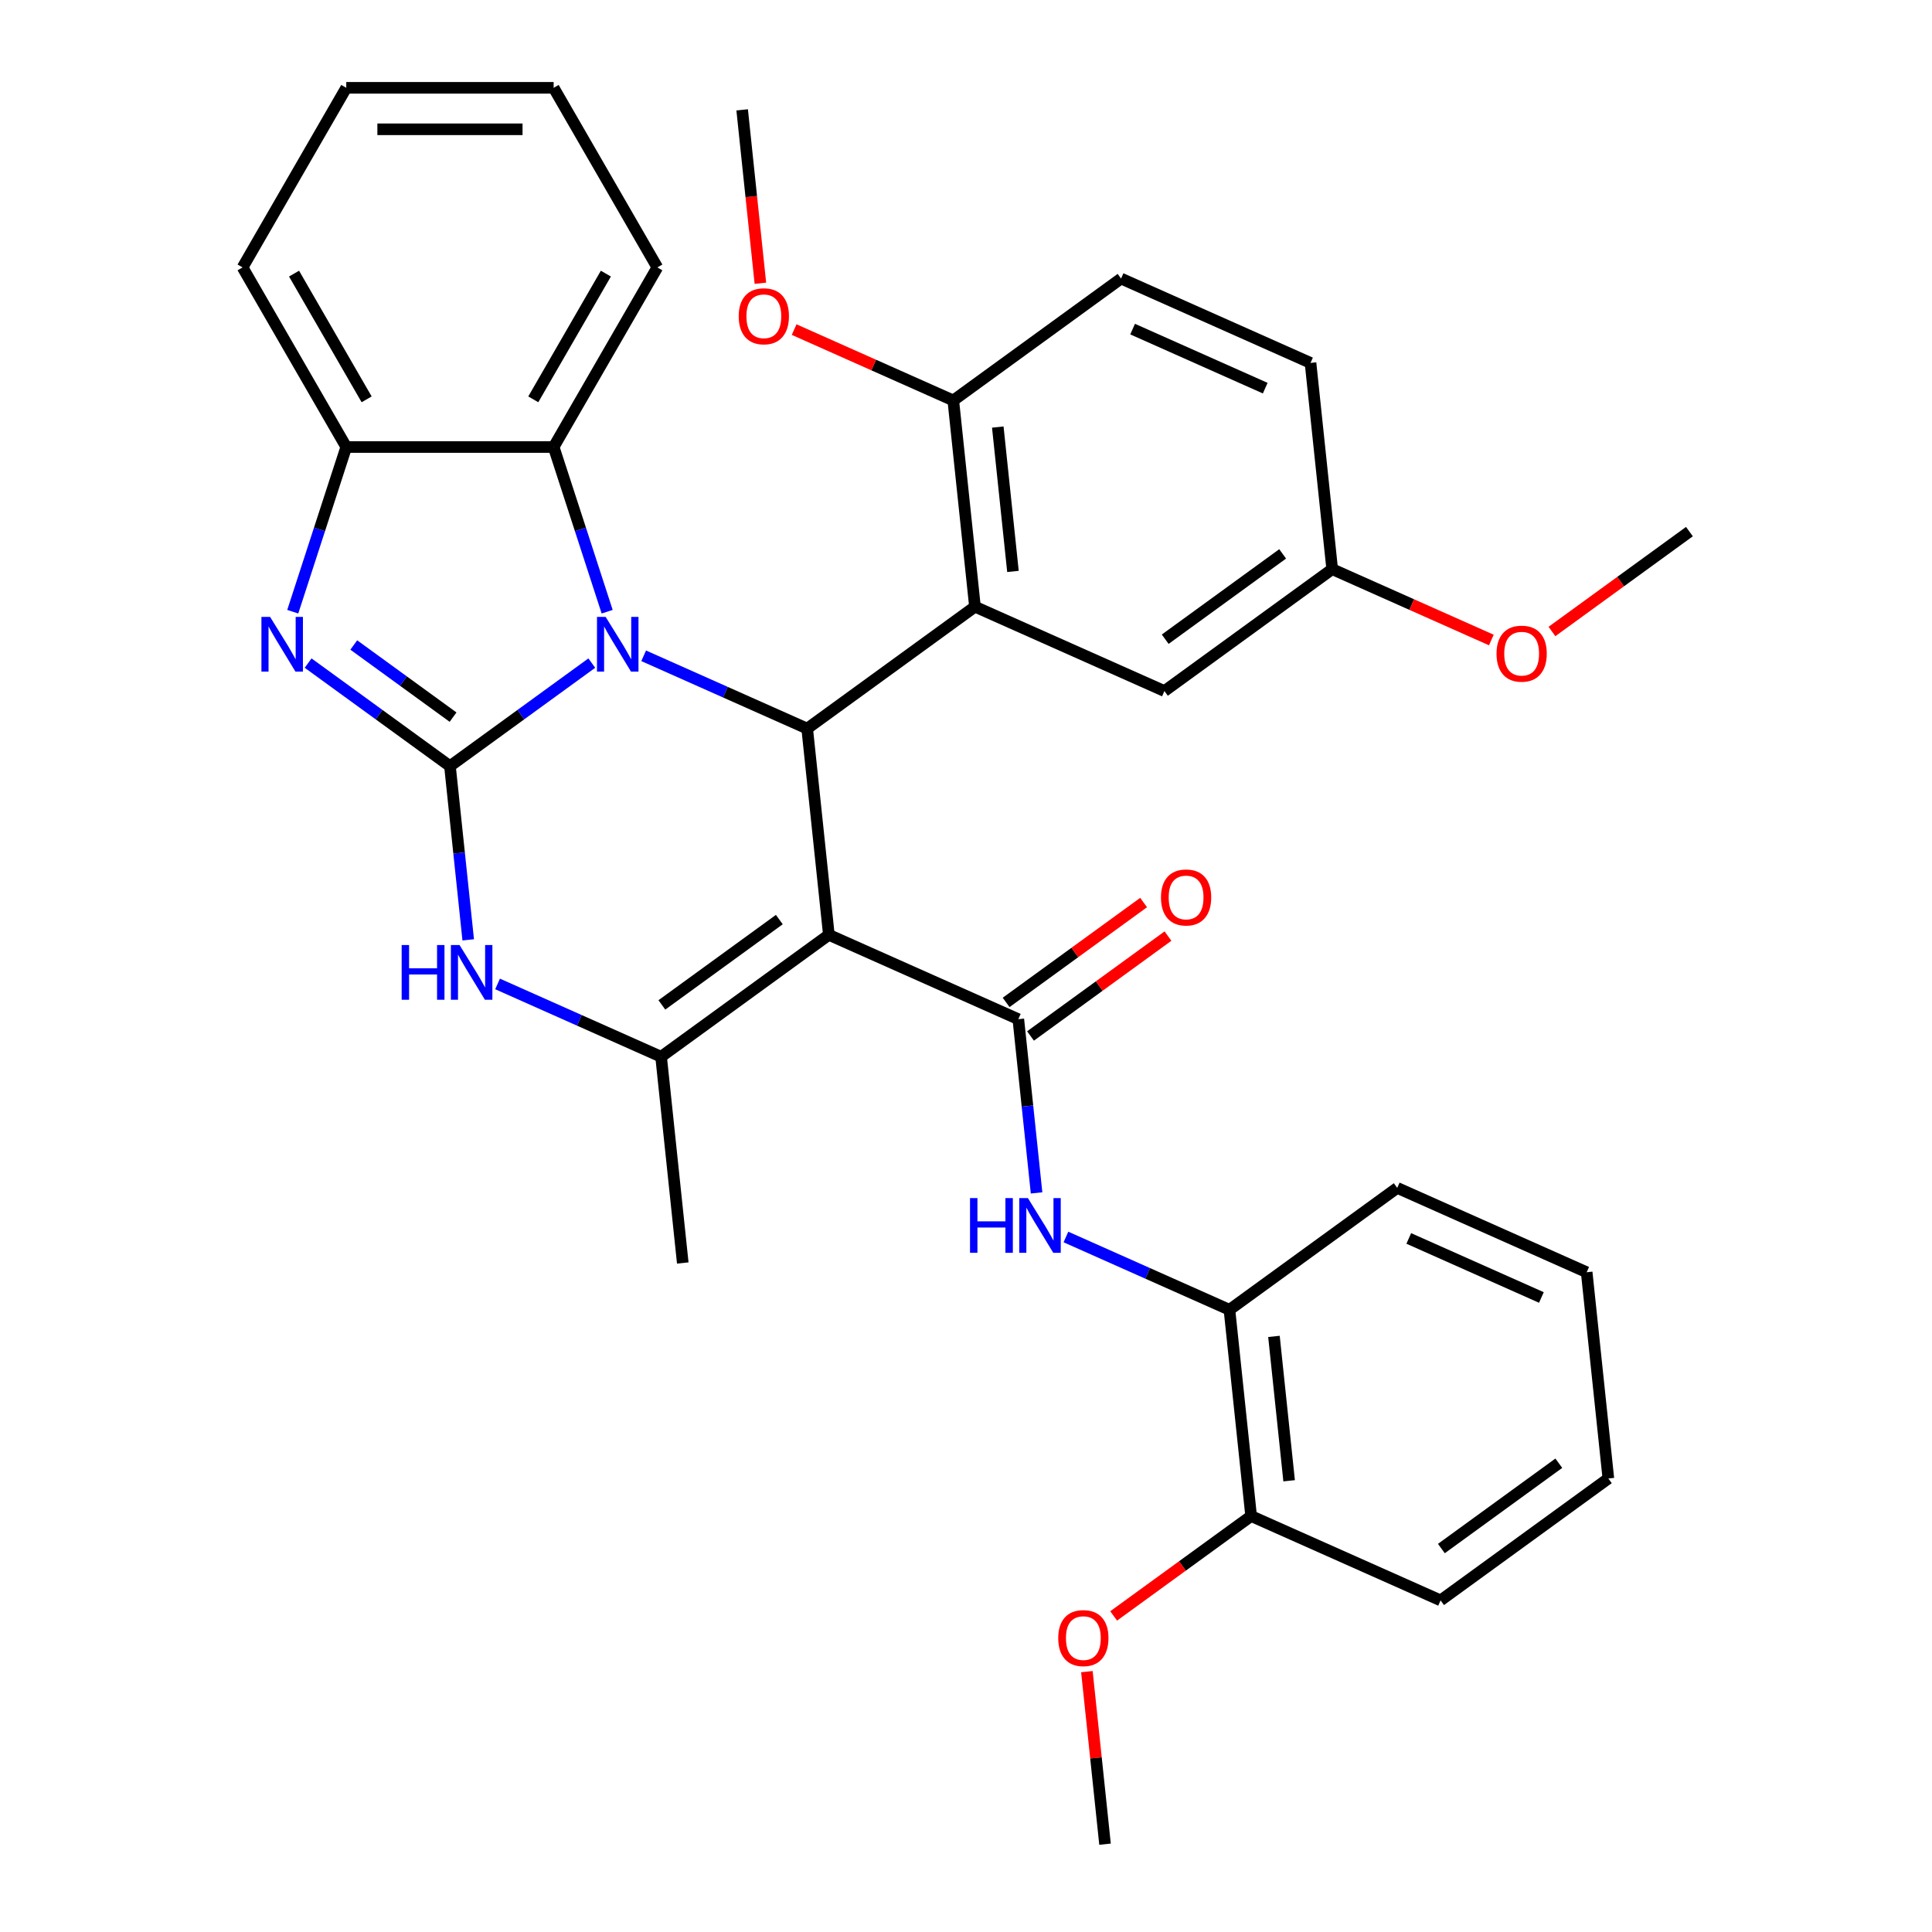 <?xml version='1.0' encoding='iso-8859-1'?>
<svg version='1.1' baseProfile='full'
              xmlns='http://www.w3.org/2000/svg'
                      xmlns:rdkit='http://www.rdkit.org/xml'
                      xmlns:xlink='http://www.w3.org/1999/xlink'
                  xml:space='preserve'
width='1000px' height='1000px' viewBox='0 0 1000 1000'>
<!-- END OF HEADER -->
<rect style='opacity:1.0;fill:#FFFFFF;stroke:none' width='1000' height='1000' x='0' y='0'> </rect>
<path class='bond-0' d='M 232.898,396.555 L 269.606,369.885' style='fill:none;fill-rule:evenodd;stroke:#000000;stroke-width:6px;stroke-linecap:butt;stroke-linejoin:miter;stroke-opacity:1' />
<path class='bond-0' d='M 269.606,369.885 L 306.315,343.215' style='fill:none;fill-rule:evenodd;stroke:#0000FF;stroke-width:6px;stroke-linecap:butt;stroke-linejoin:miter;stroke-opacity:1' />
<path class='bond-3' d='M 232.898,396.555 L 196.189,369.885' style='fill:none;fill-rule:evenodd;stroke:#000000;stroke-width:6px;stroke-linecap:butt;stroke-linejoin:miter;stroke-opacity:1' />
<path class='bond-3' d='M 196.189,369.885 L 159.481,343.215' style='fill:none;fill-rule:evenodd;stroke:#0000FF;stroke-width:6px;stroke-linecap:butt;stroke-linejoin:miter;stroke-opacity:1' />
<path class='bond-3' d='M 234.504,371.186 L 208.808,352.517' style='fill:none;fill-rule:evenodd;stroke:#000000;stroke-width:6px;stroke-linecap:butt;stroke-linejoin:miter;stroke-opacity:1' />
<path class='bond-3' d='M 208.808,352.517 L 183.112,333.848' style='fill:none;fill-rule:evenodd;stroke:#0000FF;stroke-width:6px;stroke-linecap:butt;stroke-linejoin:miter;stroke-opacity:1' />
<path class='bond-6' d='M 232.898,396.555 L 237.623,441.51' style='fill:none;fill-rule:evenodd;stroke:#000000;stroke-width:6px;stroke-linecap:butt;stroke-linejoin:miter;stroke-opacity:1' />
<path class='bond-6' d='M 237.623,441.51 L 242.348,486.465' style='fill:none;fill-rule:evenodd;stroke:#0000FF;stroke-width:6px;stroke-linecap:butt;stroke-linejoin:miter;stroke-opacity:1' />
<path class='bond-2' d='M 333.162,339.438 L 375.481,358.28' style='fill:none;fill-rule:evenodd;stroke:#0000FF;stroke-width:6px;stroke-linecap:butt;stroke-linejoin:miter;stroke-opacity:1' />
<path class='bond-2' d='M 375.481,358.28 L 417.799,377.121' style='fill:none;fill-rule:evenodd;stroke:#000000;stroke-width:6px;stroke-linecap:butt;stroke-linejoin:miter;stroke-opacity:1' />
<path class='bond-8' d='M 314.266,316.618 L 300.417,273.996' style='fill:none;fill-rule:evenodd;stroke:#0000FF;stroke-width:6px;stroke-linecap:butt;stroke-linejoin:miter;stroke-opacity:1' />
<path class='bond-8' d='M 300.417,273.996 L 286.568,231.375' style='fill:none;fill-rule:evenodd;stroke:#000000;stroke-width:6px;stroke-linecap:butt;stroke-linejoin:miter;stroke-opacity:1' />
<path class='bond-1' d='M 429.02,483.874 L 342.179,546.968' style='fill:none;fill-rule:evenodd;stroke:#000000;stroke-width:6px;stroke-linecap:butt;stroke-linejoin:miter;stroke-opacity:1' />
<path class='bond-1' d='M 403.375,475.97 L 342.586,520.136' style='fill:none;fill-rule:evenodd;stroke:#000000;stroke-width:6px;stroke-linecap:butt;stroke-linejoin:miter;stroke-opacity:1' />
<path class='bond-4' d='M 429.02,483.874 L 527.08,527.534' style='fill:none;fill-rule:evenodd;stroke:#000000;stroke-width:6px;stroke-linecap:butt;stroke-linejoin:miter;stroke-opacity:1' />
<path class='bond-35' d='M 429.02,483.874 L 417.799,377.121' style='fill:none;fill-rule:evenodd;stroke:#000000;stroke-width:6px;stroke-linecap:butt;stroke-linejoin:miter;stroke-opacity:1' />
<path class='bond-7' d='M 417.799,377.121 L 504.64,314.028' style='fill:none;fill-rule:evenodd;stroke:#000000;stroke-width:6px;stroke-linecap:butt;stroke-linejoin:miter;stroke-opacity:1' />
<path class='bond-10' d='M 151.53,316.618 L 165.379,273.996' style='fill:none;fill-rule:evenodd;stroke:#0000FF;stroke-width:6px;stroke-linecap:butt;stroke-linejoin:miter;stroke-opacity:1' />
<path class='bond-10' d='M 165.379,273.996 L 179.227,231.375' style='fill:none;fill-rule:evenodd;stroke:#000000;stroke-width:6px;stroke-linecap:butt;stroke-linejoin:miter;stroke-opacity:1' />
<path class='bond-9' d='M 527.08,527.534 L 531.805,572.488' style='fill:none;fill-rule:evenodd;stroke:#000000;stroke-width:6px;stroke-linecap:butt;stroke-linejoin:miter;stroke-opacity:1' />
<path class='bond-9' d='M 531.805,572.488 L 536.53,617.443' style='fill:none;fill-rule:evenodd;stroke:#0000FF;stroke-width:6px;stroke-linecap:butt;stroke-linejoin:miter;stroke-opacity:1' />
<path class='bond-14' d='M 533.39,536.218 L 568.968,510.368' style='fill:none;fill-rule:evenodd;stroke:#000000;stroke-width:6px;stroke-linecap:butt;stroke-linejoin:miter;stroke-opacity:1' />
<path class='bond-14' d='M 568.968,510.368 L 604.547,484.519' style='fill:none;fill-rule:evenodd;stroke:#FF0000;stroke-width:6px;stroke-linecap:butt;stroke-linejoin:miter;stroke-opacity:1' />
<path class='bond-14' d='M 520.771,518.85 L 556.35,493' style='fill:none;fill-rule:evenodd;stroke:#000000;stroke-width:6px;stroke-linecap:butt;stroke-linejoin:miter;stroke-opacity:1' />
<path class='bond-14' d='M 556.35,493 L 591.928,467.151' style='fill:none;fill-rule:evenodd;stroke:#FF0000;stroke-width:6px;stroke-linecap:butt;stroke-linejoin:miter;stroke-opacity:1' />
<path class='bond-5' d='M 342.179,546.968 L 299.86,528.126' style='fill:none;fill-rule:evenodd;stroke:#000000;stroke-width:6px;stroke-linecap:butt;stroke-linejoin:miter;stroke-opacity:1' />
<path class='bond-5' d='M 299.86,528.126 L 257.542,509.285' style='fill:none;fill-rule:evenodd;stroke:#0000FF;stroke-width:6px;stroke-linecap:butt;stroke-linejoin:miter;stroke-opacity:1' />
<path class='bond-18' d='M 342.179,546.968 L 353.399,653.721' style='fill:none;fill-rule:evenodd;stroke:#000000;stroke-width:6px;stroke-linecap:butt;stroke-linejoin:miter;stroke-opacity:1' />
<path class='bond-12' d='M 504.64,314.028 L 493.42,207.275' style='fill:none;fill-rule:evenodd;stroke:#000000;stroke-width:6px;stroke-linecap:butt;stroke-linejoin:miter;stroke-opacity:1' />
<path class='bond-12' d='M 524.308,295.771 L 516.453,221.044' style='fill:none;fill-rule:evenodd;stroke:#000000;stroke-width:6px;stroke-linecap:butt;stroke-linejoin:miter;stroke-opacity:1' />
<path class='bond-13' d='M 504.64,314.028 L 602.701,357.687' style='fill:none;fill-rule:evenodd;stroke:#000000;stroke-width:6px;stroke-linecap:butt;stroke-linejoin:miter;stroke-opacity:1' />
<path class='bond-22' d='M 286.568,231.375 L 340.239,138.415' style='fill:none;fill-rule:evenodd;stroke:#000000;stroke-width:6px;stroke-linecap:butt;stroke-linejoin:miter;stroke-opacity:1' />
<path class='bond-22' d='M 276.027,206.696 L 313.596,141.624' style='fill:none;fill-rule:evenodd;stroke:#000000;stroke-width:6px;stroke-linecap:butt;stroke-linejoin:miter;stroke-opacity:1' />
<path class='bond-34' d='M 286.568,231.375 L 179.227,231.375' style='fill:none;fill-rule:evenodd;stroke:#000000;stroke-width:6px;stroke-linecap:butt;stroke-linejoin:miter;stroke-opacity:1' />
<path class='bond-11' d='M 551.724,640.263 L 594.043,659.105' style='fill:none;fill-rule:evenodd;stroke:#0000FF;stroke-width:6px;stroke-linecap:butt;stroke-linejoin:miter;stroke-opacity:1' />
<path class='bond-11' d='M 594.043,659.105 L 636.361,677.946' style='fill:none;fill-rule:evenodd;stroke:#000000;stroke-width:6px;stroke-linecap:butt;stroke-linejoin:miter;stroke-opacity:1' />
<path class='bond-24' d='M 179.227,231.375 L 125.557,138.415' style='fill:none;fill-rule:evenodd;stroke:#000000;stroke-width:6px;stroke-linecap:butt;stroke-linejoin:miter;stroke-opacity:1' />
<path class='bond-24' d='M 189.769,206.696 L 152.2,141.624' style='fill:none;fill-rule:evenodd;stroke:#000000;stroke-width:6px;stroke-linecap:butt;stroke-linejoin:miter;stroke-opacity:1' />
<path class='bond-15' d='M 636.361,677.946 L 647.582,784.699' style='fill:none;fill-rule:evenodd;stroke:#000000;stroke-width:6px;stroke-linecap:butt;stroke-linejoin:miter;stroke-opacity:1' />
<path class='bond-15' d='M 659.395,691.715 L 667.249,766.442' style='fill:none;fill-rule:evenodd;stroke:#000000;stroke-width:6px;stroke-linecap:butt;stroke-linejoin:miter;stroke-opacity:1' />
<path class='bond-25' d='M 636.361,677.946 L 723.202,614.853' style='fill:none;fill-rule:evenodd;stroke:#000000;stroke-width:6px;stroke-linecap:butt;stroke-linejoin:miter;stroke-opacity:1' />
<path class='bond-16' d='M 493.42,207.275 L 580.261,144.182' style='fill:none;fill-rule:evenodd;stroke:#000000;stroke-width:6px;stroke-linecap:butt;stroke-linejoin:miter;stroke-opacity:1' />
<path class='bond-20' d='M 493.42,207.275 L 452.231,188.937' style='fill:none;fill-rule:evenodd;stroke:#000000;stroke-width:6px;stroke-linecap:butt;stroke-linejoin:miter;stroke-opacity:1' />
<path class='bond-20' d='M 452.231,188.937 L 411.043,170.598' style='fill:none;fill-rule:evenodd;stroke:#FF0000;stroke-width:6px;stroke-linecap:butt;stroke-linejoin:miter;stroke-opacity:1' />
<path class='bond-17' d='M 602.701,357.687 L 689.542,294.594' style='fill:none;fill-rule:evenodd;stroke:#000000;stroke-width:6px;stroke-linecap:butt;stroke-linejoin:miter;stroke-opacity:1' />
<path class='bond-17' d='M 603.108,330.855 L 663.897,286.69' style='fill:none;fill-rule:evenodd;stroke:#000000;stroke-width:6px;stroke-linecap:butt;stroke-linejoin:miter;stroke-opacity:1' />
<path class='bond-21' d='M 647.582,784.699 L 612.003,810.548' style='fill:none;fill-rule:evenodd;stroke:#000000;stroke-width:6px;stroke-linecap:butt;stroke-linejoin:miter;stroke-opacity:1' />
<path class='bond-21' d='M 612.003,810.548 L 576.425,836.398' style='fill:none;fill-rule:evenodd;stroke:#FF0000;stroke-width:6px;stroke-linecap:butt;stroke-linejoin:miter;stroke-opacity:1' />
<path class='bond-26' d='M 647.582,784.699 L 745.642,828.359' style='fill:none;fill-rule:evenodd;stroke:#000000;stroke-width:6px;stroke-linecap:butt;stroke-linejoin:miter;stroke-opacity:1' />
<path class='bond-37' d='M 580.261,144.182 L 678.321,187.841' style='fill:none;fill-rule:evenodd;stroke:#000000;stroke-width:6px;stroke-linecap:butt;stroke-linejoin:miter;stroke-opacity:1' />
<path class='bond-37' d='M 586.238,170.343 L 654.88,200.904' style='fill:none;fill-rule:evenodd;stroke:#000000;stroke-width:6px;stroke-linecap:butt;stroke-linejoin:miter;stroke-opacity:1' />
<path class='bond-19' d='M 689.542,294.594 L 678.321,187.841' style='fill:none;fill-rule:evenodd;stroke:#000000;stroke-width:6px;stroke-linecap:butt;stroke-linejoin:miter;stroke-opacity:1' />
<path class='bond-23' d='M 689.542,294.594 L 730.73,312.932' style='fill:none;fill-rule:evenodd;stroke:#000000;stroke-width:6px;stroke-linecap:butt;stroke-linejoin:miter;stroke-opacity:1' />
<path class='bond-23' d='M 730.73,312.932 L 771.919,331.271' style='fill:none;fill-rule:evenodd;stroke:#FF0000;stroke-width:6px;stroke-linecap:butt;stroke-linejoin:miter;stroke-opacity:1' />
<path class='bond-28' d='M 393.572,146.612 L 388.855,101.737' style='fill:none;fill-rule:evenodd;stroke:#FF0000;stroke-width:6px;stroke-linecap:butt;stroke-linejoin:miter;stroke-opacity:1' />
<path class='bond-28' d='M 388.855,101.737 L 384.139,56.863' style='fill:none;fill-rule:evenodd;stroke:#000000;stroke-width:6px;stroke-linecap:butt;stroke-linejoin:miter;stroke-opacity:1' />
<path class='bond-27' d='M 562.574,865.236 L 567.268,909.891' style='fill:none;fill-rule:evenodd;stroke:#FF0000;stroke-width:6px;stroke-linecap:butt;stroke-linejoin:miter;stroke-opacity:1' />
<path class='bond-27' d='M 567.268,909.891 L 571.961,954.545' style='fill:none;fill-rule:evenodd;stroke:#000000;stroke-width:6px;stroke-linecap:butt;stroke-linejoin:miter;stroke-opacity:1' />
<path class='bond-30' d='M 340.239,138.415 L 286.568,45.455' style='fill:none;fill-rule:evenodd;stroke:#000000;stroke-width:6px;stroke-linecap:butt;stroke-linejoin:miter;stroke-opacity:1' />
<path class='bond-29' d='M 803.286,326.859 L 838.864,301.009' style='fill:none;fill-rule:evenodd;stroke:#FF0000;stroke-width:6px;stroke-linecap:butt;stroke-linejoin:miter;stroke-opacity:1' />
<path class='bond-29' d='M 838.864,301.009 L 874.443,275.16' style='fill:none;fill-rule:evenodd;stroke:#000000;stroke-width:6px;stroke-linecap:butt;stroke-linejoin:miter;stroke-opacity:1' />
<path class='bond-31' d='M 125.557,138.415 L 179.227,45.455' style='fill:none;fill-rule:evenodd;stroke:#000000;stroke-width:6px;stroke-linecap:butt;stroke-linejoin:miter;stroke-opacity:1' />
<path class='bond-32' d='M 723.202,614.853 L 821.263,658.512' style='fill:none;fill-rule:evenodd;stroke:#000000;stroke-width:6px;stroke-linecap:butt;stroke-linejoin:miter;stroke-opacity:1' />
<path class='bond-32' d='M 729.179,641.014 L 797.822,671.575' style='fill:none;fill-rule:evenodd;stroke:#000000;stroke-width:6px;stroke-linecap:butt;stroke-linejoin:miter;stroke-opacity:1' />
<path class='bond-38' d='M 745.642,828.359 L 832.483,765.265' style='fill:none;fill-rule:evenodd;stroke:#000000;stroke-width:6px;stroke-linecap:butt;stroke-linejoin:miter;stroke-opacity:1' />
<path class='bond-38' d='M 746.05,801.526 L 806.838,757.361' style='fill:none;fill-rule:evenodd;stroke:#000000;stroke-width:6px;stroke-linecap:butt;stroke-linejoin:miter;stroke-opacity:1' />
<path class='bond-36' d='M 286.568,45.455 L 179.227,45.455' style='fill:none;fill-rule:evenodd;stroke:#000000;stroke-width:6px;stroke-linecap:butt;stroke-linejoin:miter;stroke-opacity:1' />
<path class='bond-36' d='M 270.467,66.923 L 195.329,66.923' style='fill:none;fill-rule:evenodd;stroke:#000000;stroke-width:6px;stroke-linecap:butt;stroke-linejoin:miter;stroke-opacity:1' />
<path class='bond-33' d='M 821.263,658.512 L 832.483,765.265' style='fill:none;fill-rule:evenodd;stroke:#000000;stroke-width:6px;stroke-linecap:butt;stroke-linejoin:miter;stroke-opacity:1' />
<path  class='atom-1' d='M 313.479 319.302
L 322.759 334.302
Q 323.679 335.782, 325.159 338.462
Q 326.639 341.142, 326.719 341.302
L 326.719 319.302
L 330.479 319.302
L 330.479 347.622
L 326.599 347.622
L 316.639 331.222
Q 315.479 329.302, 314.239 327.102
Q 313.039 324.902, 312.679 324.222
L 312.679 347.622
L 308.999 347.622
L 308.999 319.302
L 313.479 319.302
' fill='#0000FF'/>
<path  class='atom-4' d='M 139.797 319.302
L 149.077 334.302
Q 149.997 335.782, 151.477 338.462
Q 152.957 341.142, 153.037 341.302
L 153.037 319.302
L 156.797 319.302
L 156.797 347.622
L 152.917 347.622
L 142.957 331.222
Q 141.797 329.302, 140.557 327.102
Q 139.357 324.902, 138.997 324.222
L 138.997 347.622
L 135.317 347.622
L 135.317 319.302
L 139.797 319.302
' fill='#0000FF'/>
<path  class='atom-7' d='M 207.898 489.148
L 211.738 489.148
L 211.738 501.188
L 226.218 501.188
L 226.218 489.148
L 230.058 489.148
L 230.058 517.468
L 226.218 517.468
L 226.218 504.388
L 211.738 504.388
L 211.738 517.468
L 207.898 517.468
L 207.898 489.148
' fill='#0000FF'/>
<path  class='atom-7' d='M 237.858 489.148
L 247.138 504.148
Q 248.058 505.628, 249.538 508.308
Q 251.018 510.988, 251.098 511.148
L 251.098 489.148
L 254.858 489.148
L 254.858 517.468
L 250.978 517.468
L 241.018 501.068
Q 239.858 499.148, 238.618 496.948
Q 237.418 494.748, 237.058 494.068
L 237.058 517.468
L 233.378 517.468
L 233.378 489.148
L 237.858 489.148
' fill='#0000FF'/>
<path  class='atom-10' d='M 502.081 620.127
L 505.921 620.127
L 505.921 632.167
L 520.401 632.167
L 520.401 620.127
L 524.241 620.127
L 524.241 648.447
L 520.401 648.447
L 520.401 635.367
L 505.921 635.367
L 505.921 648.447
L 502.081 648.447
L 502.081 620.127
' fill='#0000FF'/>
<path  class='atom-10' d='M 532.041 620.127
L 541.321 635.127
Q 542.241 636.607, 543.721 639.287
Q 545.201 641.967, 545.281 642.127
L 545.281 620.127
L 549.041 620.127
L 549.041 648.447
L 545.161 648.447
L 535.201 632.047
Q 534.041 630.127, 532.801 627.927
Q 531.601 625.727, 531.241 625.047
L 531.241 648.447
L 527.561 648.447
L 527.561 620.127
L 532.041 620.127
' fill='#0000FF'/>
<path  class='atom-15' d='M 600.921 464.52
Q 600.921 457.72, 604.281 453.92
Q 607.641 450.12, 613.921 450.12
Q 620.201 450.12, 623.561 453.92
Q 626.921 457.72, 626.921 464.52
Q 626.921 471.4, 623.521 475.32
Q 620.121 479.2, 613.921 479.2
Q 607.681 479.2, 604.281 475.32
Q 600.921 471.44, 600.921 464.52
M 613.921 476
Q 618.241 476, 620.561 473.12
Q 622.921 470.2, 622.921 464.52
Q 622.921 458.96, 620.561 456.16
Q 618.241 453.32, 613.921 453.32
Q 609.601 453.32, 607.241 456.12
Q 604.921 458.92, 604.921 464.52
Q 604.921 470.24, 607.241 473.12
Q 609.601 476, 613.921 476
' fill='#FF0000'/>
<path  class='atom-21' d='M 382.359 163.695
Q 382.359 156.895, 385.719 153.095
Q 389.079 149.295, 395.359 149.295
Q 401.639 149.295, 404.999 153.095
Q 408.359 156.895, 408.359 163.695
Q 408.359 170.575, 404.959 174.495
Q 401.559 178.375, 395.359 178.375
Q 389.119 178.375, 385.719 174.495
Q 382.359 170.615, 382.359 163.695
M 395.359 175.175
Q 399.679 175.175, 401.999 172.295
Q 404.359 169.375, 404.359 163.695
Q 404.359 158.135, 401.999 155.335
Q 399.679 152.495, 395.359 152.495
Q 391.039 152.495, 388.679 155.295
Q 386.359 158.095, 386.359 163.695
Q 386.359 169.415, 388.679 172.295
Q 391.039 175.175, 395.359 175.175
' fill='#FF0000'/>
<path  class='atom-22' d='M 547.741 847.873
Q 547.741 841.073, 551.101 837.273
Q 554.461 833.473, 560.741 833.473
Q 567.021 833.473, 570.381 837.273
Q 573.741 841.073, 573.741 847.873
Q 573.741 854.753, 570.341 858.673
Q 566.941 862.553, 560.741 862.553
Q 554.501 862.553, 551.101 858.673
Q 547.741 854.793, 547.741 847.873
M 560.741 859.353
Q 565.061 859.353, 567.381 856.473
Q 569.741 853.553, 569.741 847.873
Q 569.741 842.313, 567.381 839.513
Q 565.061 836.673, 560.741 836.673
Q 556.421 836.673, 554.061 839.473
Q 551.741 842.273, 551.741 847.873
Q 551.741 853.593, 554.061 856.473
Q 556.421 859.353, 560.741 859.353
' fill='#FF0000'/>
<path  class='atom-24' d='M 774.602 338.333
Q 774.602 331.533, 777.962 327.733
Q 781.322 323.933, 787.602 323.933
Q 793.882 323.933, 797.242 327.733
Q 800.602 331.533, 800.602 338.333
Q 800.602 345.213, 797.202 349.133
Q 793.802 353.013, 787.602 353.013
Q 781.362 353.013, 777.962 349.133
Q 774.602 345.253, 774.602 338.333
M 787.602 349.813
Q 791.922 349.813, 794.242 346.933
Q 796.602 344.013, 796.602 338.333
Q 796.602 332.773, 794.242 329.973
Q 791.922 327.133, 787.602 327.133
Q 783.282 327.133, 780.922 329.933
Q 778.602 332.733, 778.602 338.333
Q 778.602 344.053, 780.922 346.933
Q 783.282 349.813, 787.602 349.813
' fill='#FF0000'/>
</svg>
